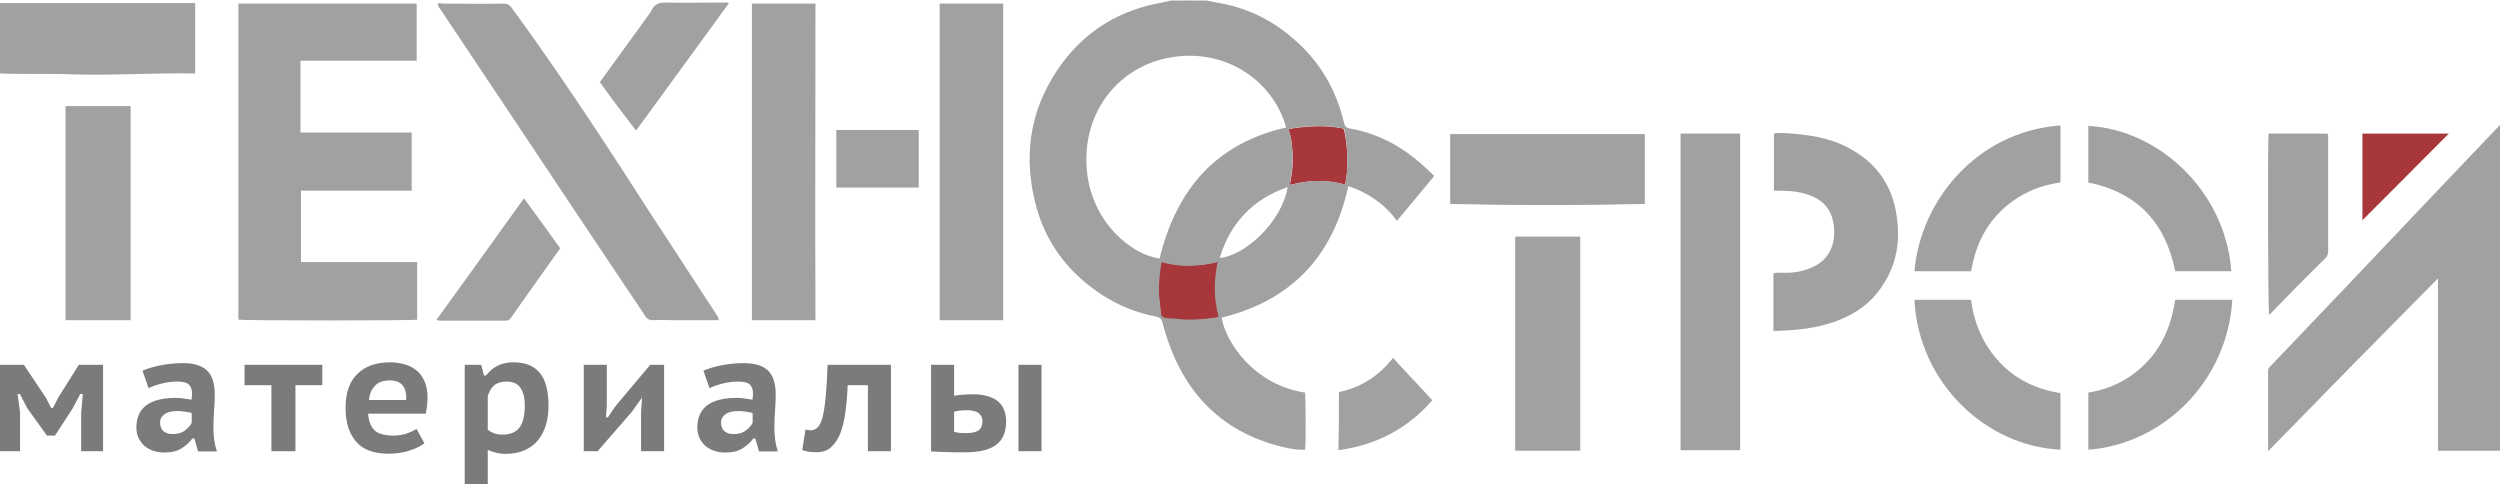 <svg width="205" height="40" viewBox="0 0 205 40" fill="none" xmlns="http://www.w3.org/2000/svg">
<g clip-path="url(#clip0_1998_11025)">
<path d="M0 0.251C0.122 0.251 0.244 0.251 0.326 0.251C5.457 0.251 10.588 0.251 15.719 0.251C15.801 0.251 15.882 0.251 16.004 0.251C16.004 2.174 16.004 4.055 16.004 5.979C15.963 6.062 15.841 6.02 15.76 6.02C12.543 5.979 9.326 6.188 6.108 6.104C4.072 6.02 2.036 6.104 0 6.02C0 4.097 0 2.174 0 0.251Z" fill="#A1A1A1"/>
<path d="M24.678 15.636C24.678 17.601 24.678 19.524 24.678 21.489C27.854 21.489 31.031 21.489 34.207 21.489C34.207 23.078 34.207 24.666 34.207 26.213C33.841 26.297 20.117 26.297 19.547 26.213C19.547 17.601 19.547 8.947 19.547 0.293C24.434 0.293 29.28 0.293 34.166 0.293C34.166 1.839 34.166 3.386 34.166 4.975C31.031 4.975 27.854 4.975 24.637 4.975C24.637 6.94 24.637 8.863 24.637 10.87C27.651 10.87 30.705 10.87 33.759 10.87C33.759 12.459 33.759 14.005 33.759 15.636C30.746 15.636 27.732 15.636 24.678 15.636Z" fill="#A1A1A1"/>
<path d="M185.984 37C185.984 34.742 185.984 32.61 185.984 30.478C185.984 30.269 186.025 30.144 186.188 30.018C190.627 25.378 195.066 20.695 199.504 16.013C201.337 14.09 203.17 12.166 205.043 10.201C205.043 19.148 205.043 28.053 205.043 36.958C203.332 36.958 201.663 36.958 199.912 36.958C199.912 32.276 199.912 27.593 199.912 22.827C195.229 27.552 190.627 32.234 185.984 37Z" fill="#A1A1A1"/>
<path d="M58.928 26.255C57.706 26.255 56.485 26.255 55.263 26.255C54.693 26.255 54.123 26.213 53.553 26.255C53.227 26.255 53.023 26.13 52.86 25.837C51.069 23.161 49.277 20.485 47.485 17.81C43.739 12.166 39.951 6.522 36.164 0.836C36.042 0.669 35.92 0.543 35.879 0.334C36.042 0.209 36.164 0.293 36.327 0.293C37.996 0.293 39.666 0.334 41.295 0.293C41.58 0.293 41.743 0.376 41.947 0.627C44.431 4.013 46.793 7.483 49.114 10.995C50.458 13.044 51.802 15.092 53.105 17.141C54.978 20.026 56.851 22.869 58.725 25.753C58.806 25.921 58.969 26.046 58.928 26.255Z" fill="#A1A1A1"/>
<path d="M82.263 26.255C80.512 26.255 78.802 26.255 77.051 26.255C77.051 17.601 77.051 8.947 77.051 0.293C78.761 0.293 80.512 0.293 82.263 0.293C82.263 8.947 82.263 17.559 82.263 26.255Z" fill="#A1A1A1"/>
<path d="M61.656 0.293C63.367 0.293 65.077 0.293 66.869 0.293C66.869 8.947 66.828 17.559 66.869 26.255C65.118 26.255 63.367 26.255 61.656 26.255C61.656 17.601 61.656 8.947 61.656 0.293Z" fill="#A1A1A1"/>
<path d="M137.805 10.954C139.434 10.954 141.063 10.954 142.691 10.954C142.691 19.608 142.691 28.22 142.691 36.916C141.063 36.916 139.474 36.916 137.805 36.916C137.805 28.262 137.805 19.608 137.805 10.954Z" fill="#A1A1A1"/>
<path d="M145.422 27.091C145.422 25.545 145.422 23.998 145.422 22.409C145.748 22.326 146.114 22.367 146.481 22.367C147.173 22.367 147.865 22.242 148.517 21.949C149.983 21.364 150.512 20.068 150.39 18.646C150.227 16.974 149.291 16.18 147.702 15.803C146.969 15.636 146.236 15.636 145.463 15.636C145.463 14.048 145.463 12.501 145.463 10.954C145.748 10.87 146.073 10.912 146.399 10.912C148.191 11.037 149.942 11.246 151.571 12.124C153.811 13.295 155.155 15.135 155.521 17.685C155.847 19.775 155.521 21.698 154.34 23.454C153.444 24.834 152.182 25.712 150.675 26.297C149.006 26.924 147.295 27.091 145.585 27.133C145.544 27.175 145.503 27.133 145.422 27.091Z" fill="#A1A1A1"/>
<path d="M10.71 26.255C8.918 26.255 7.167 26.255 5.375 26.255C5.375 20.402 5.375 14.591 5.375 8.696C7.126 8.696 8.918 8.696 10.71 8.696C10.71 14.549 10.71 20.36 10.71 26.255Z" fill="#A1A1A1"/>
<path d="M129.581 19.399C129.581 25.294 129.581 31.105 129.581 36.958C127.789 36.958 126.038 36.958 124.246 36.958C124.246 31.105 124.246 25.294 124.246 19.399C125.997 19.399 127.789 19.399 129.581 19.399Z" fill="#A1A1A1"/>
<path d="M134.878 16.723C129.543 16.849 124.249 16.849 118.914 16.723C118.914 14.8 118.914 12.919 118.914 10.996C124.249 10.996 129.543 10.996 134.878 10.996C134.878 12.877 134.878 14.8 134.878 16.723Z" fill="#A1A1A1"/>
<path d="M156.984 24.583C158.532 24.583 160.079 24.583 161.627 24.583C161.871 26.548 162.645 28.304 163.989 29.725C165.333 31.147 167.043 31.941 168.957 32.234C168.957 33.781 168.957 35.328 168.957 36.874C162.767 36.582 157.31 31.314 156.984 24.583Z" fill="#A1A1A1"/>
<path d="M178.369 24.583C179.957 24.583 181.504 24.583 183.052 24.583C182.645 31.272 177.391 36.414 171.242 36.874C171.242 35.328 171.242 33.822 171.242 32.192C173.115 31.899 174.744 31.063 176.088 29.642C177.391 28.262 178.084 26.506 178.369 24.583Z" fill="#A1A1A1"/>
<path d="M168.957 10.285C168.957 11.873 168.957 13.378 168.957 14.967C167.084 15.218 165.455 15.97 164.07 17.308C162.686 18.646 161.953 20.36 161.627 22.242C160.079 22.242 158.532 22.242 156.984 22.242C157.473 16.472 162.075 10.786 168.957 10.285Z" fill="#A1A1A1"/>
<path d="M171.242 14.967C171.242 13.42 171.242 11.873 171.242 10.326C176.984 10.619 182.482 15.636 182.97 22.241C181.423 22.241 179.875 22.241 178.369 22.241C177.554 18.186 175.192 15.761 171.242 14.967Z" fill="#A1A1A1"/>
<path d="M186.021 10.954C187.65 10.954 189.238 10.954 190.826 10.954C190.948 11.037 190.908 11.163 190.908 11.288C190.908 14.382 190.908 17.476 190.908 20.569C190.908 20.778 190.867 20.987 190.704 21.155C189.157 22.66 187.65 24.206 186.143 25.753C186.102 25.795 186.102 25.795 186.062 25.795C185.98 25.294 185.94 12.082 186.021 10.954Z" fill="#A1A1A1"/>
<path d="M49.191 6.731C50.495 4.934 51.798 3.136 53.101 1.338C53.223 1.171 53.345 1.045 53.427 0.836C53.671 0.335 54.038 0.209 54.567 0.209C56.114 0.251 57.703 0.209 59.25 0.209C59.413 0.209 59.576 0.167 59.779 0.251C57.255 3.721 54.73 7.191 52.164 10.703C51.146 9.407 50.169 8.111 49.191 6.731Z" fill="#A1A1A1"/>
<path d="M35.797 26.213C38.2 22.911 40.562 19.608 42.964 16.263C43.982 17.643 44.96 18.981 45.937 20.36C45.082 21.573 44.227 22.743 43.412 23.914C42.923 24.625 42.394 25.335 41.905 26.046C41.783 26.213 41.702 26.297 41.457 26.297C39.625 26.297 37.792 26.297 35.919 26.297C35.96 26.255 35.919 26.255 35.797 26.213Z" fill="#A1A1A1"/>
<path d="M109.791 32.15C111.583 31.774 113.049 30.854 114.23 29.349C115.288 30.52 116.388 31.648 117.447 32.819C115.411 35.16 112.845 36.498 109.75 36.916C109.791 35.286 109.791 33.739 109.791 32.15Z" fill="#A1A1A1"/>
<path d="M75.338 10.661C75.338 12.25 75.338 13.796 75.338 15.385C73.098 15.385 70.859 15.385 68.578 15.385C68.578 13.838 68.578 12.25 68.578 10.661C70.818 10.661 73.058 10.661 75.338 10.661Z" fill="#A1A1A1"/>
<path d="M193.719 10.954C196.081 10.954 198.361 10.954 200.805 10.954C198.443 13.337 196.081 15.678 193.719 18.061C193.719 15.678 193.719 13.337 193.719 10.954Z" fill="#A7373A"/>
<path d="M99.917 21.447C98.294 21.832 96.797 21.874 95.216 21.447C95.05 22.088 95.008 22.643 95.008 23.241C94.967 24.095 95.091 24.949 95.175 25.761C95.216 26.059 95.383 26.145 95.591 26.145C95.84 26.188 96.131 26.188 96.381 26.188C97.587 26.358 98.752 26.23 100 26.017C99.584 24.522 99.584 23.027 99.917 21.447Z" fill="#A7373A"/>
<path d="M105.637 10.578C105.922 11.33 105.963 12.083 106.003 12.835C106.044 13.588 105.922 14.34 105.759 15.177C107.306 14.758 108.772 14.717 110.279 15.135C110.605 14.257 110.523 11.456 110.157 10.536C108.691 10.243 107.184 10.327 105.637 10.578Z" fill="#A7373A"/>
<path d="M115.365 12.5C113.94 11.497 112.392 10.828 110.682 10.536C110.478 10.494 110.316 10.452 110.234 10.159C109.583 7.316 108.157 4.933 105.958 3.094C104.166 1.547 102.089 0.585 99.768 0.209C99.483 0.167 99.888 0.229 98.913 0.042C98.587 0.042 98.179 0.042 97.853 0.042C97 0.031 97.461 0.042 97.461 0.042C96.952 0.042 96.407 0.042 96 0.042C95.902 0.084 96 0.042 95.289 0.209C91.909 0.794 89.139 2.425 87.063 5.226C84.619 8.571 83.886 12.291 84.823 16.347C85.515 19.399 87.144 21.823 89.628 23.663C91.176 24.834 92.886 25.586 94.8 25.962C95.126 26.046 95.248 26.171 95.329 26.464C96.714 31.815 99.85 35.369 105.225 36.665C105.795 36.791 106.406 36.916 107.017 36.874C107.098 36.163 107.058 32.568 107.017 32.192C102.822 31.565 100.501 28.053 100.175 26.046C105.795 24.666 109.297 21.113 110.56 15.26C112.189 15.803 113.533 16.723 114.551 18.103C115.569 16.89 116.587 15.678 117.605 14.424C116.872 13.713 116.139 13.044 115.365 12.5ZM89.139 14.131C88.651 9.532 91.379 5.769 95.492 4.808C100.257 3.721 104.37 6.522 105.469 10.452C99.728 11.748 96.47 15.511 95.085 21.196C92.805 20.904 89.588 18.27 89.139 14.131ZM96.388 26.13C96.144 26.088 95.859 26.13 95.615 26.088C95.411 26.046 95.207 25.962 95.207 25.712C95.126 24.875 94.963 24.081 95.044 23.245C95.085 22.701 95.126 22.116 95.248 21.489C96.795 21.949 98.261 21.865 99.85 21.489C99.524 23.036 99.524 24.499 99.931 26.004C98.709 26.171 97.569 26.297 96.388 26.13ZM100.013 21.154C100.908 18.228 102.782 16.305 105.592 15.343C105.103 18.228 102.049 20.987 100.013 21.154ZM110.275 15.134C108.809 14.716 107.302 14.758 105.755 15.176C105.877 14.34 106.04 13.587 105.999 12.835C105.958 12.082 105.917 11.33 105.632 10.577C107.18 10.285 108.687 10.243 110.193 10.536C110.519 11.455 110.601 14.256 110.275 15.134Z" fill="#A1A1A1"/>
<path d="M6.655 33.855L6.79 32.316H6.574L5.939 33.531V33.517L4.508 35.718H3.847L2.267 33.517V33.531L1.633 32.316H1.444L1.646 33.841V37H-0.028V29.913H1.957L3.725 32.559V32.545L4.198 33.45H4.346L4.819 32.518V32.532L6.466 29.913H8.45V37H6.655V33.855Z" fill="#7B7B7B"/>
<path d="M11.683 30.398C12.088 30.218 12.583 30.07 13.168 29.953C13.762 29.836 14.374 29.777 15.004 29.777C15.499 29.777 15.913 29.836 16.246 29.953C16.588 30.07 16.858 30.241 17.056 30.466C17.254 30.682 17.393 30.948 17.474 31.262C17.564 31.569 17.609 31.91 17.609 32.288C17.609 32.748 17.591 33.202 17.555 33.652C17.519 34.102 17.501 34.579 17.501 35.083C17.501 35.425 17.524 35.758 17.569 36.082C17.614 36.406 17.686 36.717 17.785 37.014H16.246L15.935 35.961H15.773C15.539 36.276 15.242 36.545 14.882 36.77C14.522 36.995 14.059 37.108 13.492 37.108C13.15 37.108 12.835 37.059 12.547 36.959C12.268 36.861 12.025 36.721 11.818 36.541C11.62 36.352 11.462 36.132 11.345 35.88C11.237 35.627 11.183 35.353 11.183 35.056C11.183 34.255 11.449 33.652 11.98 33.247C12.52 32.833 13.334 32.626 14.423 32.626C14.675 32.626 14.927 32.648 15.179 32.694C15.431 32.73 15.607 32.757 15.706 32.775C15.733 32.586 15.746 32.423 15.746 32.288C15.746 31.947 15.661 31.695 15.49 31.532C15.319 31.37 14.999 31.29 14.531 31.29C14.099 31.29 13.676 31.343 13.262 31.451C12.857 31.55 12.497 31.677 12.182 31.829L11.683 30.398ZM14.153 35.596C14.576 35.596 14.914 35.497 15.166 35.299C15.418 35.101 15.602 34.894 15.719 34.678V33.868C15.674 33.85 15.602 33.832 15.503 33.814C15.413 33.796 15.31 33.778 15.193 33.76C15.085 33.742 14.972 33.728 14.855 33.719C14.747 33.711 14.648 33.706 14.558 33.706C14.072 33.706 13.712 33.796 13.478 33.976C13.244 34.147 13.127 34.363 13.127 34.624C13.127 34.948 13.217 35.191 13.397 35.353C13.586 35.515 13.838 35.596 14.153 35.596Z" fill="#7B7B7B"/>
<path d="M26.426 31.587H24.226V37H22.255V31.587H20.054V29.913H26.426V31.587Z" fill="#7B7B7B"/>
<path d="M34.803 36.352C34.497 36.586 34.078 36.788 33.547 36.959C33.025 37.121 32.463 37.203 31.86 37.203C30.645 37.203 29.754 36.87 29.187 36.203C28.62 35.538 28.336 34.624 28.336 33.463C28.336 32.23 28.656 31.299 29.295 30.669C29.934 30.029 30.834 29.71 31.995 29.71C32.373 29.71 32.746 29.759 33.115 29.858C33.484 29.948 33.813 30.106 34.101 30.331C34.389 30.547 34.618 30.844 34.789 31.222C34.969 31.591 35.059 32.05 35.059 32.599C35.059 32.788 35.046 32.995 35.019 33.22C35.001 33.445 34.965 33.679 34.911 33.922H30.186C30.231 34.534 30.406 34.989 30.712 35.285C31.027 35.574 31.536 35.718 32.238 35.718C32.661 35.718 33.039 35.659 33.372 35.542C33.714 35.416 33.975 35.29 34.155 35.164L34.803 36.352ZM31.968 31.195C31.41 31.195 30.996 31.348 30.726 31.654C30.456 31.951 30.298 32.334 30.253 32.801H33.304C33.34 32.306 33.25 31.915 33.034 31.627C32.818 31.339 32.463 31.195 31.968 31.195Z" fill="#7B7B7B"/>
<path d="M38.107 29.913H39.457L39.686 30.79H39.848C40.127 30.43 40.451 30.16 40.82 29.98C41.189 29.8 41.621 29.71 42.116 29.71C43.07 29.71 43.786 29.998 44.263 30.574C44.74 31.141 44.978 32.045 44.978 33.288C44.978 33.882 44.902 34.422 44.749 34.907C44.596 35.385 44.371 35.798 44.074 36.15C43.777 36.492 43.408 36.757 42.967 36.946C42.535 37.126 42.035 37.216 41.468 37.216C41.162 37.216 40.897 37.184 40.672 37.121C40.447 37.068 40.222 36.991 39.997 36.892V39.687H38.107V29.913ZM41.536 31.29C41.104 31.29 40.771 31.389 40.537 31.587C40.303 31.776 40.123 32.072 39.997 32.477V35.231C40.15 35.358 40.321 35.456 40.51 35.529C40.699 35.6 40.937 35.636 41.225 35.636C41.837 35.636 42.292 35.447 42.589 35.069C42.886 34.682 43.034 34.071 43.034 33.233C43.034 32.63 42.917 32.158 42.683 31.816C42.458 31.465 42.076 31.29 41.536 31.29Z" fill="#7B7B7B"/>
<path d="M52.566 33.8L52.647 32.599L51.797 33.787L49.002 37H47.868V29.913H49.758V33.247L49.691 34.219H49.852C49.961 34.066 50.069 33.904 50.176 33.733C50.294 33.562 50.406 33.4 50.514 33.247L53.322 29.913H54.456V37H52.566V33.8Z" fill="#7B7B7B"/>
<path d="M57.68 30.398C58.085 30.218 58.58 30.07 59.165 29.953C59.759 29.836 60.371 29.777 61.001 29.777C61.496 29.777 61.91 29.836 62.243 29.953C62.585 30.07 62.855 30.241 63.053 30.466C63.251 30.682 63.391 30.948 63.472 31.262C63.562 31.569 63.607 31.91 63.607 32.288C63.607 32.748 63.589 33.202 63.553 33.652C63.517 34.102 63.499 34.579 63.499 35.083C63.499 35.425 63.521 35.758 63.566 36.082C63.611 36.406 63.683 36.717 63.782 37.014H62.243L61.933 35.961H61.771C61.537 36.276 61.24 36.545 60.88 36.77C60.52 36.995 60.056 37.108 59.489 37.108C59.147 37.108 58.832 37.059 58.544 36.959C58.265 36.861 58.022 36.721 57.815 36.541C57.617 36.352 57.46 36.132 57.343 35.88C57.235 35.627 57.181 35.353 57.181 35.056C57.181 34.255 57.446 33.652 57.977 33.247C58.517 32.833 59.332 32.626 60.421 32.626C60.673 32.626 60.925 32.648 61.177 32.694C61.429 32.73 61.604 32.757 61.703 32.775C61.73 32.586 61.744 32.423 61.744 32.288C61.744 31.947 61.658 31.695 61.487 31.532C61.316 31.37 60.997 31.29 60.529 31.29C60.097 31.29 59.674 31.343 59.26 31.451C58.855 31.55 58.495 31.677 58.18 31.829L57.68 30.398ZM60.151 35.596C60.574 35.596 60.911 35.497 61.163 35.299C61.415 35.101 61.6 34.894 61.717 34.678V33.868C61.672 33.85 61.6 33.832 61.501 33.814C61.411 33.796 61.307 33.778 61.19 33.76C61.082 33.742 60.97 33.728 60.853 33.719C60.745 33.711 60.646 33.706 60.556 33.706C60.07 33.706 59.71 33.796 59.476 33.976C59.242 34.147 59.125 34.363 59.125 34.624C59.125 34.948 59.215 35.191 59.395 35.353C59.584 35.515 59.836 35.596 60.151 35.596Z" fill="#7B7B7B"/>
<path d="M71.168 31.587H69.508C69.481 32.343 69.422 33.053 69.332 33.719C69.251 34.386 69.116 34.971 68.927 35.474C68.738 35.969 68.486 36.361 68.171 36.649C67.865 36.937 67.469 37.081 66.983 37.081C66.416 37.081 66.016 37.018 65.782 36.892L66.052 35.218C66.205 35.263 66.344 35.285 66.47 35.285C66.686 35.285 66.875 35.209 67.037 35.056C67.199 34.903 67.334 34.629 67.442 34.233C67.55 33.828 67.636 33.279 67.699 32.586C67.771 31.892 67.825 31.002 67.861 29.913H73.058V37H71.168V31.587Z" fill="#7B7B7B"/>
<path d="M78.237 35.42C78.408 35.456 78.575 35.483 78.737 35.502C78.908 35.511 79.065 35.515 79.209 35.515C79.695 35.515 80.042 35.438 80.249 35.285C80.456 35.133 80.559 34.885 80.559 34.543C80.559 34.255 80.456 34.035 80.249 33.882C80.042 33.719 79.713 33.639 79.263 33.639C78.885 33.639 78.543 33.679 78.237 33.76V35.42ZM78.237 32.45C78.516 32.406 78.791 32.374 79.061 32.356C79.34 32.338 79.574 32.329 79.763 32.329C80.276 32.329 80.703 32.388 81.045 32.505C81.396 32.612 81.68 32.766 81.896 32.964C82.112 33.161 82.265 33.395 82.355 33.666C82.454 33.935 82.503 34.224 82.503 34.529C82.503 34.953 82.44 35.326 82.314 35.65C82.197 35.965 81.999 36.23 81.72 36.447C81.45 36.663 81.095 36.825 80.654 36.932C80.222 37.041 79.691 37.094 79.061 37.094C78.467 37.094 77.954 37.086 77.522 37.068C77.099 37.059 76.707 37.041 76.347 37.014V29.913H78.237V32.45ZM83.516 29.913H85.406V37H83.516V29.913Z" fill="#7B7B7B"/>
</g>
<defs>
<clipPath id="clip0_1998_11025">
<rect width="205" height="40" fill="white"/>
</clipPath>
</defs>
</svg>
